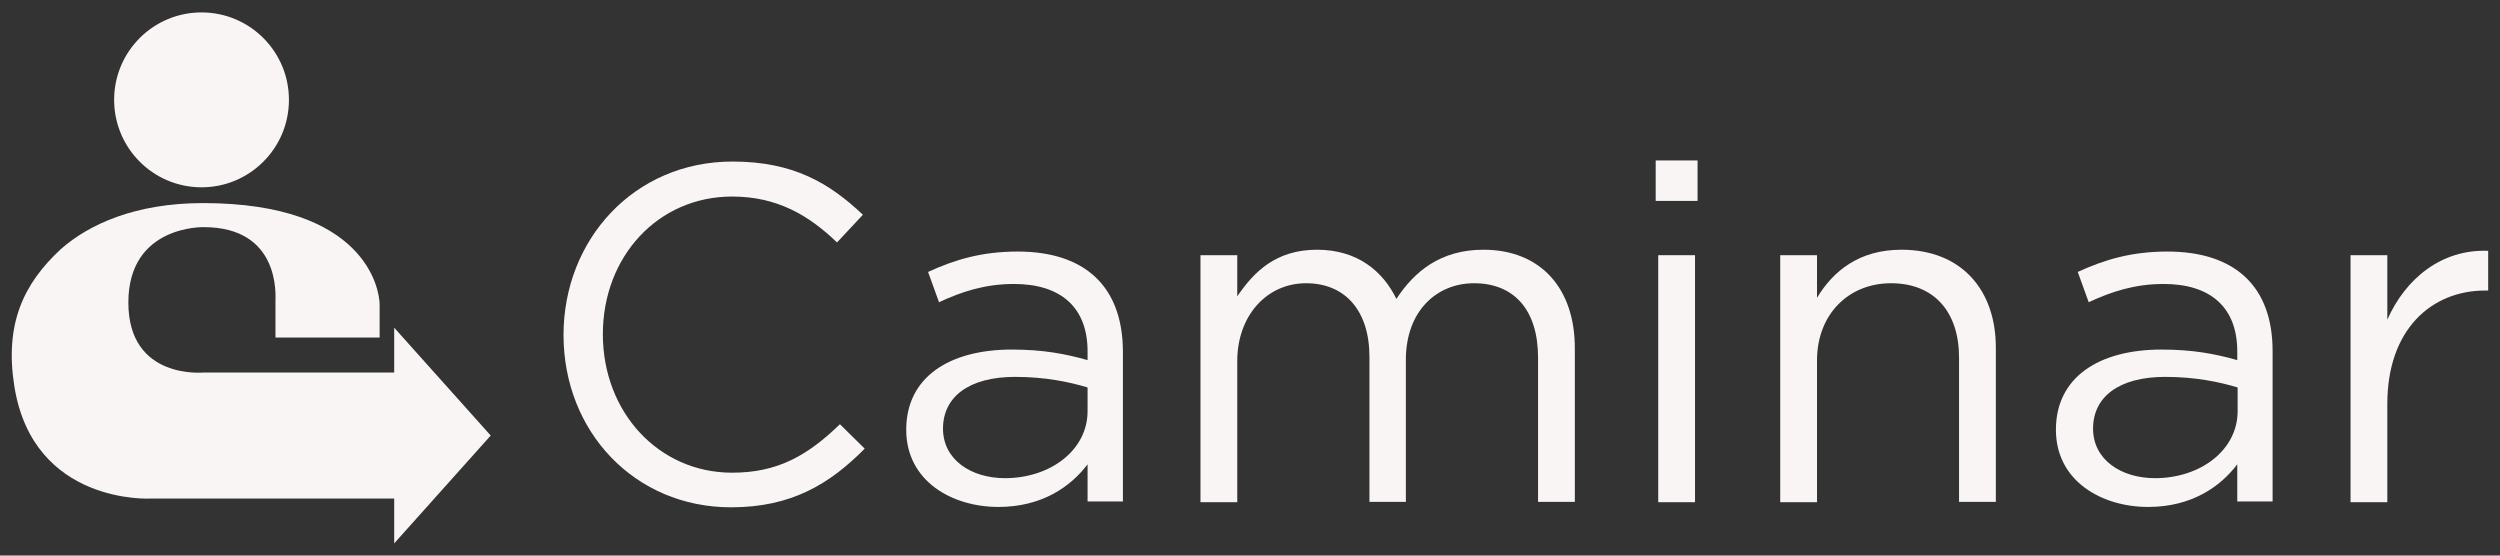 <svg width="153" height="34" viewBox="0 0 153 34" fill="none" xmlns="http://www.w3.org/2000/svg">
<rect x="0" y="0" width="153" height="34" fill="#333333" stroke="none"/>
<g clip-path="url(#clip0_5762_1495)">
<path d="M17.683 6.154C17.707 3.199 15.331 0.784 12.377 0.76C9.423 0.736 7.009 3.113 6.985 6.068C6.961 9.024 9.336 11.439 12.291 11.463C15.245 11.486 17.659 9.11 17.683 6.154Z" fill="#FAF5F5"/>
<path d="M30.031 26.655L24.125 20.055V22.797H12.468C12.468 22.797 7.855 23.266 7.855 18.516C7.855 13.767 12.468 13.901 12.468 13.901C17.171 13.901 16.859 18.115 16.859 18.405V20.657H23.233V18.65C23.233 17.691 22.364 12.429 12.424 12.429C8.256 12.429 5.426 13.745 3.732 15.239C1.414 17.379 0.277 19.854 0.879 23.645C2.038 30.913 9.214 30.512 9.214 30.512H24.125V33.255L30.031 26.655Z" fill="#FAF5F5"/>
<path d="M90.786 15.283C88.156 15.283 86.552 16.621 85.46 18.293C84.635 16.599 83.075 15.283 80.601 15.283C78.06 15.283 76.723 16.666 75.72 18.137V15.617H73.469V30.735H75.72V22.106C75.72 19.319 77.525 17.334 79.932 17.334C82.317 17.334 83.81 19.007 83.81 21.838V30.713H86.039V22.017C86.039 19.029 87.933 17.334 90.207 17.334C92.658 17.334 94.129 18.962 94.129 21.883V30.713H96.38V21.37C96.403 17.624 94.263 15.283 90.786 15.283Z" fill="#FAF5F5"/>
<path d="M62.281 15.395C60.096 15.395 58.447 15.885 56.798 16.643L57.467 18.494C58.871 17.847 60.275 17.379 62.058 17.379C64.888 17.379 66.56 18.784 66.56 21.504V22.039C65.223 21.66 63.841 21.393 61.924 21.393C58.091 21.393 55.461 23.087 55.461 26.298C55.461 29.464 58.291 31.025 61.099 31.025C63.752 31.025 65.512 29.799 66.56 28.416V30.691H68.722V21.482C68.699 17.513 66.382 15.395 62.281 15.395ZM66.56 25.161C66.56 27.547 64.287 29.264 61.501 29.264C59.45 29.264 57.712 28.149 57.712 26.231C57.712 24.291 59.294 23.065 62.125 23.065C63.974 23.065 65.445 23.377 66.56 23.712V25.161Z" fill="#FAF5F5"/>
<path d="M44.807 28.929C40.305 28.929 36.895 25.228 36.895 20.456C36.895 15.684 40.283 12.028 44.807 12.028C47.571 12.028 49.51 13.187 51.226 14.837L52.809 13.143C50.758 11.203 48.552 9.887 44.83 9.887C38.812 9.887 34.488 14.659 34.488 20.501C34.488 26.409 38.834 31.047 44.74 31.047C48.44 31.047 50.78 29.62 52.92 27.457L51.404 25.963C49.443 27.859 47.616 28.929 44.807 28.929Z" fill="#FAF5F5"/>
<path d="M132.642 15.395C130.458 15.395 128.809 15.885 127.159 16.643L127.828 18.494C129.232 17.847 130.636 17.379 132.419 17.379C135.25 17.379 136.921 18.784 136.921 21.504V22.039C135.584 21.66 134.202 21.393 132.285 21.393C128.452 21.393 125.822 23.087 125.822 26.298C125.822 29.464 128.653 31.025 131.461 31.025C134.113 31.025 135.874 29.799 136.921 28.416V30.691H139.083V21.482C139.083 17.513 136.765 15.395 132.642 15.395ZM136.943 25.161C136.943 27.547 134.67 29.264 131.884 29.264C129.834 29.264 128.095 28.149 128.095 26.231C128.095 24.291 129.678 23.065 132.508 23.065C134.358 23.065 135.829 23.377 136.943 23.712V25.161Z" fill="#FAF5F5"/>
<path d="M103.735 15.618H101.484V30.735H103.735V15.618Z" fill="#FAF5F5"/>
<path d="M116.372 15.283C113.765 15.283 112.182 16.599 111.201 18.226V15.617H108.95V30.735H111.201V22.061C111.201 19.23 113.14 17.334 115.726 17.334C118.378 17.334 119.894 19.096 119.894 21.883V30.713H122.145V21.326C122.167 17.736 120.027 15.283 116.372 15.283Z" fill="#FAF5F5"/>
<path d="M146.104 19.564V15.618H143.853V30.735H146.104V24.715C146.104 20.166 148.8 17.78 152.099 17.78H152.277V15.35C149.424 15.239 147.218 17.045 146.104 19.564Z" fill="#FAF5F5"/>
<path d="M103.891 9.82H101.328V12.295H103.891V9.82Z" fill="#FAF5F5"/>
</g>
<defs>
<clipPath id="clip0_5762_1495">
<rect width="152" height="33" fill="white" transform="translate(0.5 0.5)"/>
</clipPath>
</defs>
</svg>
